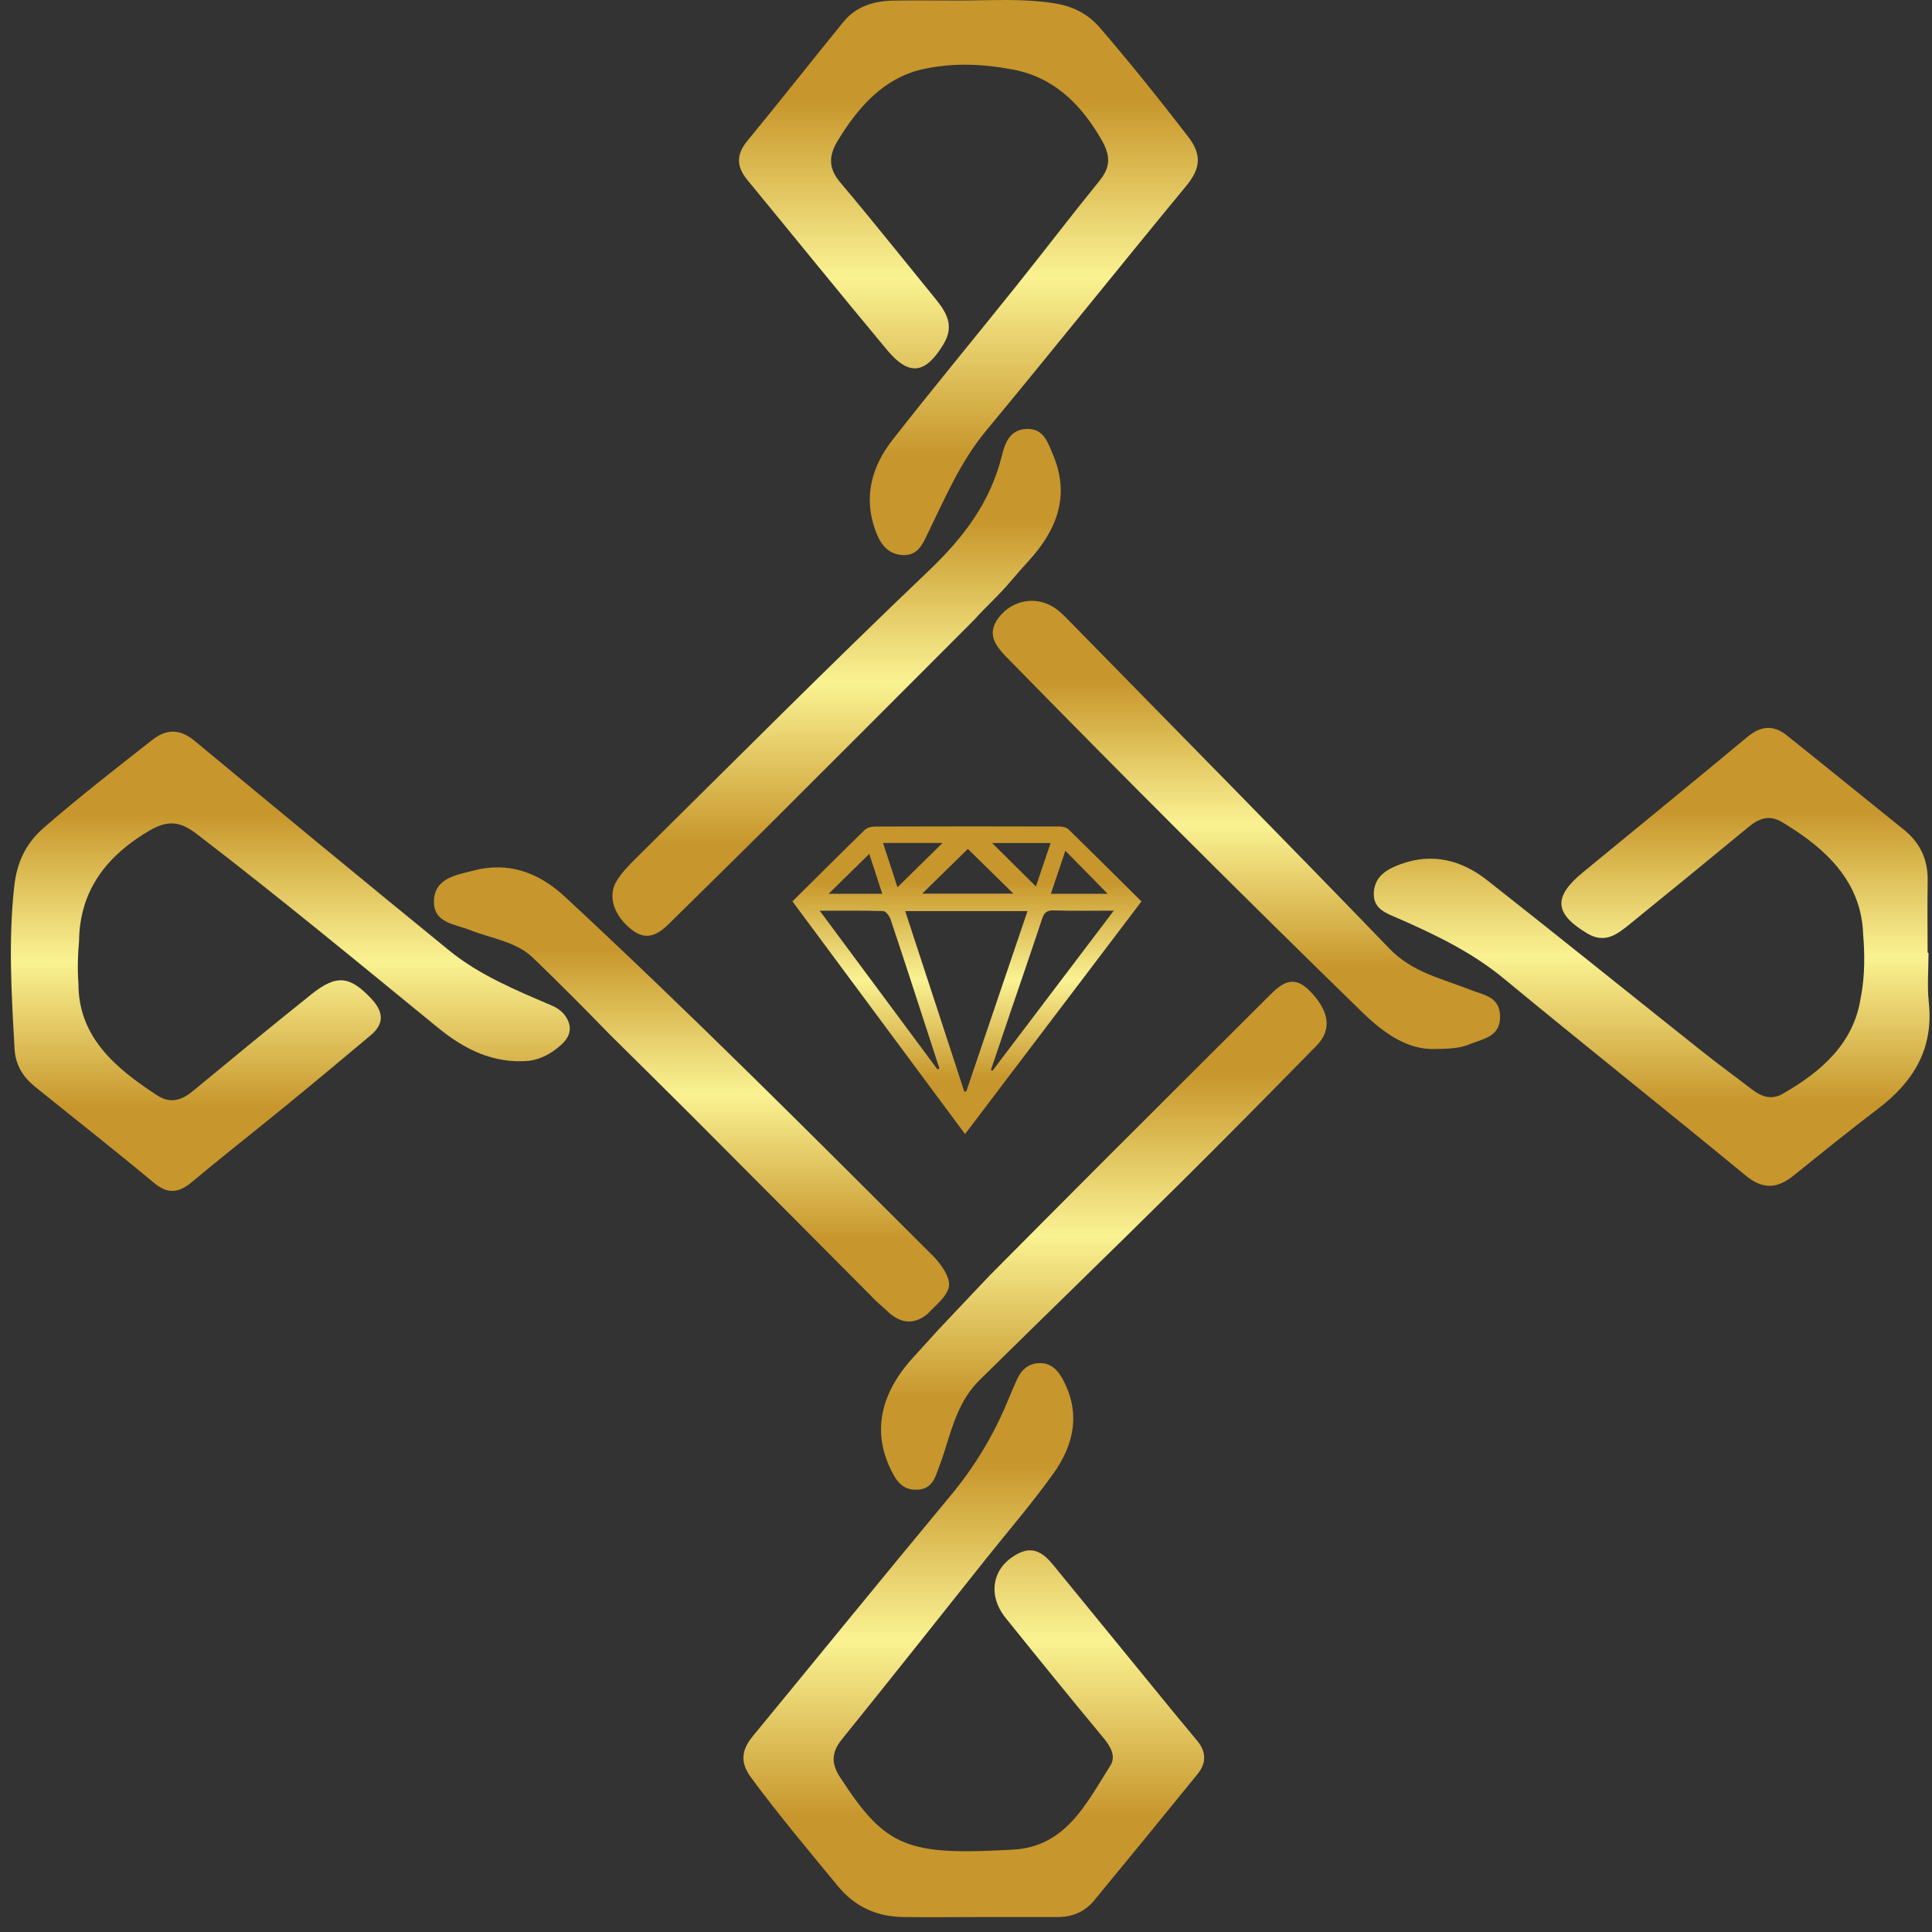 <svg width="80" height="80" viewBox="0 0 80 80" fill="none" xmlns="http://www.w3.org/2000/svg">
<rect x="0" y="0" width="80" height="80" fill="#333333" stroke="none"/>
<path d="M49.118 7.7C46.339 11.065 43.617 14.475 40.832 17.835C39.774 19.112 39.141 20.599 38.432 22.059C38.208 22.52 38.012 23.031 37.351 22.983C36.707 22.932 36.428 22.464 36.239 21.937C35.746 20.556 36.105 19.302 36.962 18.209C38.65 16.052 40.398 13.946 42.109 11.807C43.256 10.373 44.368 8.911 45.525 7.489C45.993 6.914 45.988 6.441 45.611 5.787C44.8 4.371 43.77 3.392 42.422 2.995C42.208 2.931 41.987 2.88 41.758 2.85C41.748 2.847 41.74 2.847 41.735 2.845C40.136 2.552 38.917 2.71 38.269 2.852C38.21 2.865 38.152 2.878 38.098 2.893C37.981 2.919 37.892 2.947 37.834 2.967C37.811 2.975 37.791 2.982 37.768 2.99C37.755 2.995 37.747 2.997 37.747 2.997C36.455 3.442 35.492 4.493 34.683 5.836C34.306 6.464 34.304 6.973 34.792 7.552C36.13 9.139 37.422 10.762 38.732 12.369C39.187 12.929 39.53 13.481 39.075 14.241C38.327 15.487 37.651 15.597 36.728 14.488C34.782 12.153 32.872 9.79 30.942 7.446C30.491 6.896 30.479 6.398 30.947 5.831C32.287 4.203 33.589 2.547 34.917 0.914C35.451 0.256 36.196 0.037 37.007 0.024C37.943 0.009 38.877 0.022 39.81 0.022C41.102 0.017 42.402 -0.07 43.688 0.141C44.434 0.263 45.054 0.576 45.548 1.151C46.804 2.611 48.007 4.111 49.182 5.637C49.777 6.398 49.719 6.975 49.118 7.7Z" fill="url(#paint0_linear_9592_4412)"/>
<path d="M40.537 79.382C39.482 79.382 38.429 79.397 37.374 79.379C36.293 79.362 35.392 78.947 34.696 78.1C33.475 76.618 32.239 75.15 31.097 73.601C30.631 72.97 30.71 72.454 31.168 71.897C33.9 68.576 36.613 65.239 39.362 61.93C40.395 60.689 41.201 59.331 41.799 57.838C41.888 57.614 41.992 57.398 42.086 57.177C42.262 56.755 42.552 56.462 43.025 56.444C43.503 56.426 43.795 56.721 44.009 57.118C44.757 58.507 44.472 59.824 43.617 61.017C42.745 62.238 41.758 63.38 40.822 64.555C38.836 67.05 36.857 69.55 34.853 72.032C34.426 72.564 34.418 73.026 34.779 73.583C36.697 76.551 37.602 76.826 41.946 76.59C44.139 76.47 44.991 74.664 45.98 73.105C46.219 72.726 45.988 72.317 45.69 71.961C44.327 70.318 42.979 68.66 41.641 66.994C40.848 66.007 41.102 64.829 42.221 64.3C42.829 64.013 43.249 64.359 43.615 64.806C45.003 66.508 46.392 68.209 47.783 69.908C48.373 70.631 48.963 71.353 49.563 72.068C49.955 72.533 49.96 73.004 49.589 73.459C48.167 75.211 46.74 76.958 45.303 78.698C44.919 79.163 44.398 79.382 43.79 79.382C42.707 79.379 41.623 79.382 40.537 79.382Z" fill="url(#paint1_linear_9592_4412)"/>
<path d="M77.748 45.925C76.576 46.815 75.431 47.741 74.284 48.667C73.605 49.216 73.012 49.275 72.282 48.675C68.963 45.938 65.594 43.267 62.28 40.528C60.957 39.435 59.454 38.71 57.908 38.033C57.425 37.82 56.835 37.652 56.888 36.937C56.936 36.256 57.468 35.976 58.01 35.778C59.317 35.304 60.525 35.617 61.575 36.444C64.553 38.784 67.499 41.167 70.467 43.524C71.148 44.069 71.855 44.577 72.544 45.111C72.934 45.414 73.356 45.554 73.801 45.302C75.464 44.356 76.759 43.173 77.043 41.342V41.34C77.237 40.399 77.211 39.404 77.148 38.697V38.684C77.138 38.361 77.097 38.054 77.026 37.761C77.023 37.746 77.021 37.738 77.021 37.738C76.624 36.111 75.368 34.987 73.791 34.041C73.246 33.718 72.829 33.893 72.4 34.246C70.751 35.605 69.101 36.958 67.44 38.303C66.944 38.705 66.443 39.074 65.736 38.657C64.368 37.845 64.297 37.151 65.528 36.136C67.801 34.262 70.088 32.405 72.354 30.515C72.908 30.053 73.432 30.007 73.979 30.444C75.601 31.736 77.211 33.051 78.826 34.348C79.508 34.895 79.834 35.592 79.821 36.467C79.803 37.461 79.818 38.456 79.818 39.45H79.856C79.856 40.142 79.795 40.841 79.869 41.525C80.07 43.448 79.215 44.816 77.748 45.925Z" fill="url(#paint2_linear_9592_4412)"/>
<path d="M38.398 54.421C38.395 54.421 38.395 54.421 38.391 54.421C38.395 54.417 38.395 54.417 38.398 54.421Z" fill="url(#paint3_linear_9592_4412)"/>
<path d="M39.276 53.352C39.126 53.779 38.706 54.074 38.394 54.42V54.422H38.391C37.791 54.895 37.236 54.776 36.723 54.275C36.507 54.066 36.267 53.888 36.072 53.664C33.574 51.154 31.077 48.641 28.577 46.136C27.475 45.032 26.361 43.939 25.253 42.84C24.235 41.79 23.2 40.752 22.147 39.735C21.415 38.98 20.387 38.88 19.477 38.517C18.836 38.26 17.905 38.227 17.971 37.25C18.035 36.342 18.927 36.228 19.589 36.052C21.038 35.668 22.29 36.111 23.393 37.133C28.602 41.965 33.615 46.998 38.645 52.016C38.645 52.016 38.656 52.026 38.673 52.044C38.813 52.187 39.429 52.881 39.276 53.352Z" fill="url(#paint4_linear_9592_4412)"/>
<path d="M59.411 43.438C58.302 43.471 57.326 42.805 56.438 41.943C51.494 37.133 46.619 32.255 41.791 27.326C41.28 26.805 40.792 26.294 41.367 25.556C41.962 24.793 43.005 24.661 43.752 25.228C44.014 25.427 44.241 25.676 44.472 25.912C48.834 30.366 53.213 34.804 57.542 39.29C58.486 40.267 59.717 40.523 60.879 40.984C61.436 41.205 62.097 41.264 62.115 42.07C62.135 42.934 61.42 43.008 60.848 43.242C60.452 43.407 60.032 43.43 59.411 43.438Z" fill="url(#paint5_linear_9592_4412)"/>
<path d="M42.565 23.257C42.321 23.521 42.089 23.796 41.853 24.066C41.39 24.628 40.836 25.108 40.352 25.653C37.524 28.483 34.699 31.319 31.863 34.145C30.477 35.526 29.075 36.892 27.687 38.265C27.239 38.707 26.766 38.964 26.179 38.512C25.423 37.932 25.143 37.108 25.538 36.472C25.741 36.144 26.016 35.854 26.293 35.579C30.339 31.581 34.353 27.545 38.47 23.621C39.907 22.25 41.016 20.785 41.489 18.855C41.621 18.318 41.827 17.789 42.509 17.761C43.216 17.733 43.386 18.323 43.593 18.806C44.335 20.533 43.753 21.97 42.565 23.257Z" fill="url(#paint6_linear_9592_4412)"/>
<path d="M38.398 54.417C38.398 54.421 38.395 54.424 38.391 54.424V54.421C38.395 54.417 38.395 54.417 38.398 54.417Z" fill="url(#paint7_linear_9592_4412)"/>
<path d="M23.228 43.273C22.854 43.606 22.424 43.855 21.916 43.926C20.43 44.061 19.222 43.446 18.116 42.54C14.81 39.839 11.521 37.118 8.131 34.521C7.424 33.982 6.908 33.959 6.125 34.43C4.794 35.228 3.894 36.218 3.5 37.479C3.497 37.484 3.497 37.489 3.495 37.494C3.492 37.505 3.49 37.517 3.485 37.535C3.352 37.972 3.281 38.44 3.274 38.947V38.959C3.225 39.491 3.2 40.111 3.248 40.724C3.24 42.914 4.744 44.211 6.511 45.358C7.06 45.717 7.528 45.556 7.991 45.175C9.616 43.835 11.239 42.494 12.885 41.179C13.938 40.335 14.484 40.411 15.367 41.345C15.888 41.897 15.926 42.39 15.339 42.878C14.164 43.865 12.984 44.849 11.799 45.818C10.517 46.866 9.212 47.886 7.943 48.947C7.394 49.407 6.946 49.455 6.364 48.97C4.749 47.622 3.088 46.322 1.45 44.999C0.962 44.605 0.646 44.109 0.606 43.463C0.476 41.208 0.341 38.957 0.59 36.698C0.697 35.729 1.053 34.936 1.811 34.277C3.266 33.013 4.784 31.83 6.3 30.643C6.908 30.165 7.462 30.18 8.08 30.694C11.57 33.593 15.074 36.482 18.594 39.353C19.866 40.391 21.379 41.007 22.872 41.648C23.149 41.767 23.388 41.971 23.513 42.248C23.681 42.616 23.587 42.952 23.228 43.273Z" fill="url(#paint8_linear_9592_4412)"/>
<path d="M38.398 54.417C38.398 54.421 38.395 54.424 38.391 54.424V54.421C38.395 54.417 38.395 54.417 38.398 54.417Z" fill="url(#paint9_linear_9592_4412)"/>
<path d="M54.515 43.298C52.598 45.254 50.677 47.202 48.732 49.127C46.016 51.815 43.271 54.478 40.547 57.161C39.744 57.955 39.449 59.005 39.126 60.043C39.019 60.386 38.894 60.725 38.765 61.063C38.63 61.429 38.396 61.676 37.971 61.686C37.534 61.699 37.246 61.503 37.028 61.121C36.102 59.489 36.351 57.828 37.783 56.243C38.144 55.844 38.505 55.445 38.866 55.05H38.869C38.884 55.033 38.897 55.017 38.912 55.002L39.342 54.547L40.392 53.435L40.98 52.815L41.013 52.779C41.013 52.779 41.013 52.779 41.016 52.779C42.663 51.121 44.314 49.458 45.97 47.802C48.162 45.61 50.359 43.425 52.552 41.235C53.055 40.732 53.541 40.328 54.225 41.022C55.034 41.843 55.176 42.624 54.515 43.298Z" fill="url(#paint10_linear_9592_4412)"/>
<path d="M38.915 55.002C38.9 55.017 38.887 55.033 38.872 55.05H38.869L38.915 55.002Z" fill="url(#paint11_linear_9592_4412)"/>
<path d="M3.5 37.479C3.497 37.485 3.497 37.491 3.494 37.497C3.497 37.485 3.497 37.479 3.5 37.479C3.497 37.479 3.497 37.479 3.5 37.479Z" fill="url(#paint12_linear_9592_4412)"/>
<path d="M44.246 34.343C44.162 34.262 43.999 34.224 43.874 34.224C41.318 34.216 38.765 34.216 36.209 34.226C36.074 34.226 35.899 34.277 35.807 34.366C34.813 35.333 33.834 36.312 32.814 37.324C35.209 40.556 37.57 43.738 39.96 46.96C42.41 43.73 44.826 40.541 47.265 37.326C46.24 36.309 45.248 35.322 44.246 34.343ZM44.114 35.228C44.716 35.844 45.288 36.424 45.863 37.008H43.516C43.714 36.419 43.907 35.839 44.114 35.228ZM43.503 34.908C43.284 35.554 43.076 36.174 42.895 36.706C42.282 36.098 41.659 35.48 41.082 34.908H43.503ZM40.077 35.152C40.667 35.732 41.298 36.352 41.962 37.003H38.188C38.808 36.398 39.447 35.773 40.077 35.152ZM39.029 34.905C38.422 35.503 37.788 36.123 37.163 36.739C36.99 36.205 36.784 35.577 36.565 34.905H39.029ZM35.995 35.358C36.148 35.831 36.334 36.398 36.532 37.008H34.312C34.838 36.492 35.418 35.923 35.995 35.358ZM38.816 44.28C37.211 42.115 35.606 39.951 33.943 37.711C34.889 37.711 35.733 37.698 36.578 37.726C36.685 37.731 36.835 37.937 36.88 38.077C37.42 39.689 37.944 41.309 38.47 42.927C38.612 43.367 38.755 43.807 38.9 44.247C38.872 44.257 38.844 44.27 38.816 44.28ZM39.93 45.203C39.118 42.726 38.307 40.249 37.483 37.726H42.547C41.695 40.236 40.856 42.713 40.014 45.188C39.986 45.193 39.958 45.198 39.93 45.203ZM41.031 44.308C41.308 43.486 41.583 42.667 41.863 41.846C42.29 40.587 42.727 39.328 43.145 38.064C43.228 37.81 43.328 37.69 43.625 37.698C44.421 37.723 45.217 37.708 46.12 37.708C44.406 39.969 42.753 42.154 41.097 44.338C41.077 44.328 41.054 44.318 41.031 44.308Z" fill="url(#paint13_linear_9592_4412)"/>
<defs>
<linearGradient id="paint0_linear_9592_4412" x1="40.098" y1="22.983" x2="40.098" y2="-0.002" gradientUnits="userSpaceOnUse">
<stop offset="0.18" stop-color="#C7962C"/>
<stop offset="0.5" stop-color="#FAF292"/>
<stop offset="0.565" stop-color="#F0E07F"/>
<stop offset="0.695" stop-color="#DBBA52"/>
<stop offset="0.82" stop-color="#C7962C"/>
</linearGradient>
<linearGradient id="paint1_linear_9592_4412" x1="40.321" y1="79.385" x2="40.321" y2="56.441" gradientUnits="userSpaceOnUse">
<stop offset="0.18" stop-color="#C7962C"/>
<stop offset="0.5" stop-color="#FAF292"/>
<stop offset="0.565" stop-color="#F0E07F"/>
<stop offset="0.695" stop-color="#DBBA52"/>
<stop offset="0.82" stop-color="#C7962C"/>
</linearGradient>
<linearGradient id="paint2_linear_9592_4412" x1="68.389" y1="49.1" x2="68.389" y2="30.139" gradientUnits="userSpaceOnUse">
<stop offset="0.18" stop-color="#C7962C"/>
<stop offset="0.5" stop-color="#FAF292"/>
<stop offset="0.565" stop-color="#F0E07F"/>
<stop offset="0.695" stop-color="#DBBA52"/>
<stop offset="0.82" stop-color="#C7962C"/>
</linearGradient>
<linearGradient id="paint3_linear_9592_4412" x1="38.395" y1="54.421" x2="38.395" y2="54.418" gradientUnits="userSpaceOnUse">
<stop offset="0.18" stop-color="#C7962C"/>
<stop offset="0.5" stop-color="#FAF292"/>
<stop offset="0.565" stop-color="#F0E07F"/>
<stop offset="0.695" stop-color="#DBBA52"/>
<stop offset="0.82" stop-color="#C7962C"/>
</linearGradient>
<linearGradient id="paint4_linear_9592_4412" x1="28.632" y1="54.718" x2="28.632" y2="35.913" gradientUnits="userSpaceOnUse">
<stop offset="0.18" stop-color="#C7962C"/>
<stop offset="0.5" stop-color="#FAF292"/>
<stop offset="0.565" stop-color="#F0E07F"/>
<stop offset="0.695" stop-color="#DBBA52"/>
<stop offset="0.82" stop-color="#C7962C"/>
</linearGradient>
<linearGradient id="paint5_linear_9592_4412" x1="51.609" y1="43.437" x2="51.609" y2="24.877" gradientUnits="userSpaceOnUse">
<stop offset="0.18" stop-color="#C7962C"/>
<stop offset="0.5" stop-color="#FAF292"/>
<stop offset="0.565" stop-color="#F0E07F"/>
<stop offset="0.695" stop-color="#DBBA52"/>
<stop offset="0.82" stop-color="#C7962C"/>
</linearGradient>
<linearGradient id="paint6_linear_9592_4412" x1="34.639" y1="38.747" x2="34.639" y2="17.758" gradientUnits="userSpaceOnUse">
<stop offset="0.18" stop-color="#C7962C"/>
<stop offset="0.5" stop-color="#FAF292"/>
<stop offset="0.565" stop-color="#F0E07F"/>
<stop offset="0.695" stop-color="#DBBA52"/>
<stop offset="0.82" stop-color="#C7962C"/>
</linearGradient>
<linearGradient id="paint7_linear_9592_4412" x1="38.395" y1="54.424" x2="38.395" y2="54.417" gradientUnits="userSpaceOnUse">
<stop offset="0.18" stop-color="#C7962C"/>
<stop offset="0.5" stop-color="#FAF292"/>
<stop offset="0.565" stop-color="#F0E07F"/>
<stop offset="0.695" stop-color="#DBBA52"/>
<stop offset="0.82" stop-color="#C7962C"/>
</linearGradient>
<linearGradient id="paint8_linear_9592_4412" x1="12.02" y1="49.311" x2="12.02" y2="30.294" gradientUnits="userSpaceOnUse">
<stop offset="0.18" stop-color="#C7962C"/>
<stop offset="0.5" stop-color="#FAF292"/>
<stop offset="0.565" stop-color="#F0E07F"/>
<stop offset="0.695" stop-color="#DBBA52"/>
<stop offset="0.82" stop-color="#C7962C"/>
</linearGradient>
<linearGradient id="paint9_linear_9592_4412" x1="38.395" y1="54.424" x2="38.395" y2="54.417" gradientUnits="userSpaceOnUse">
<stop offset="0.18" stop-color="#C7962C"/>
<stop offset="0.5" stop-color="#FAF292"/>
<stop offset="0.565" stop-color="#F0E07F"/>
<stop offset="0.695" stop-color="#DBBA52"/>
<stop offset="0.82" stop-color="#C7962C"/>
</linearGradient>
<linearGradient id="paint10_linear_9592_4412" x1="45.705" y1="61.684" x2="45.705" y2="40.65" gradientUnits="userSpaceOnUse">
<stop offset="0.18" stop-color="#C7962C"/>
<stop offset="0.5" stop-color="#FAF292"/>
<stop offset="0.565" stop-color="#F0E07F"/>
<stop offset="0.695" stop-color="#DBBA52"/>
<stop offset="0.82" stop-color="#C7962C"/>
</linearGradient>
<linearGradient id="paint11_linear_9592_4412" x1="38.892" y1="55.05" x2="38.892" y2="55.002" gradientUnits="userSpaceOnUse">
<stop offset="0.18" stop-color="#C7962C"/>
<stop offset="0.5" stop-color="#FAF292"/>
<stop offset="0.565" stop-color="#F0E07F"/>
<stop offset="0.695" stop-color="#DBBA52"/>
<stop offset="0.82" stop-color="#C7962C"/>
</linearGradient>
<linearGradient id="paint12_linear_9592_4412" x1="3.497" y1="37.497" x2="3.497" y2="37.479" gradientUnits="userSpaceOnUse">
<stop offset="0.18" stop-color="#C7962C"/>
<stop offset="0.5" stop-color="#FAF292"/>
<stop offset="0.565" stop-color="#F0E07F"/>
<stop offset="0.695" stop-color="#DBBA52"/>
<stop offset="0.82" stop-color="#C7962C"/>
</linearGradient>
<linearGradient id="paint13_linear_9592_4412" x1="40.038" y1="46.959" x2="40.038" y2="34.217" gradientUnits="userSpaceOnUse">
<stop offset="0.18" stop-color="#C7962C"/>
<stop offset="0.5" stop-color="#FAF292"/>
<stop offset="0.565" stop-color="#F0E07F"/>
<stop offset="0.695" stop-color="#DBBA52"/>
<stop offset="0.82" stop-color="#C7962C"/>
</linearGradient>
</defs>
</svg>
